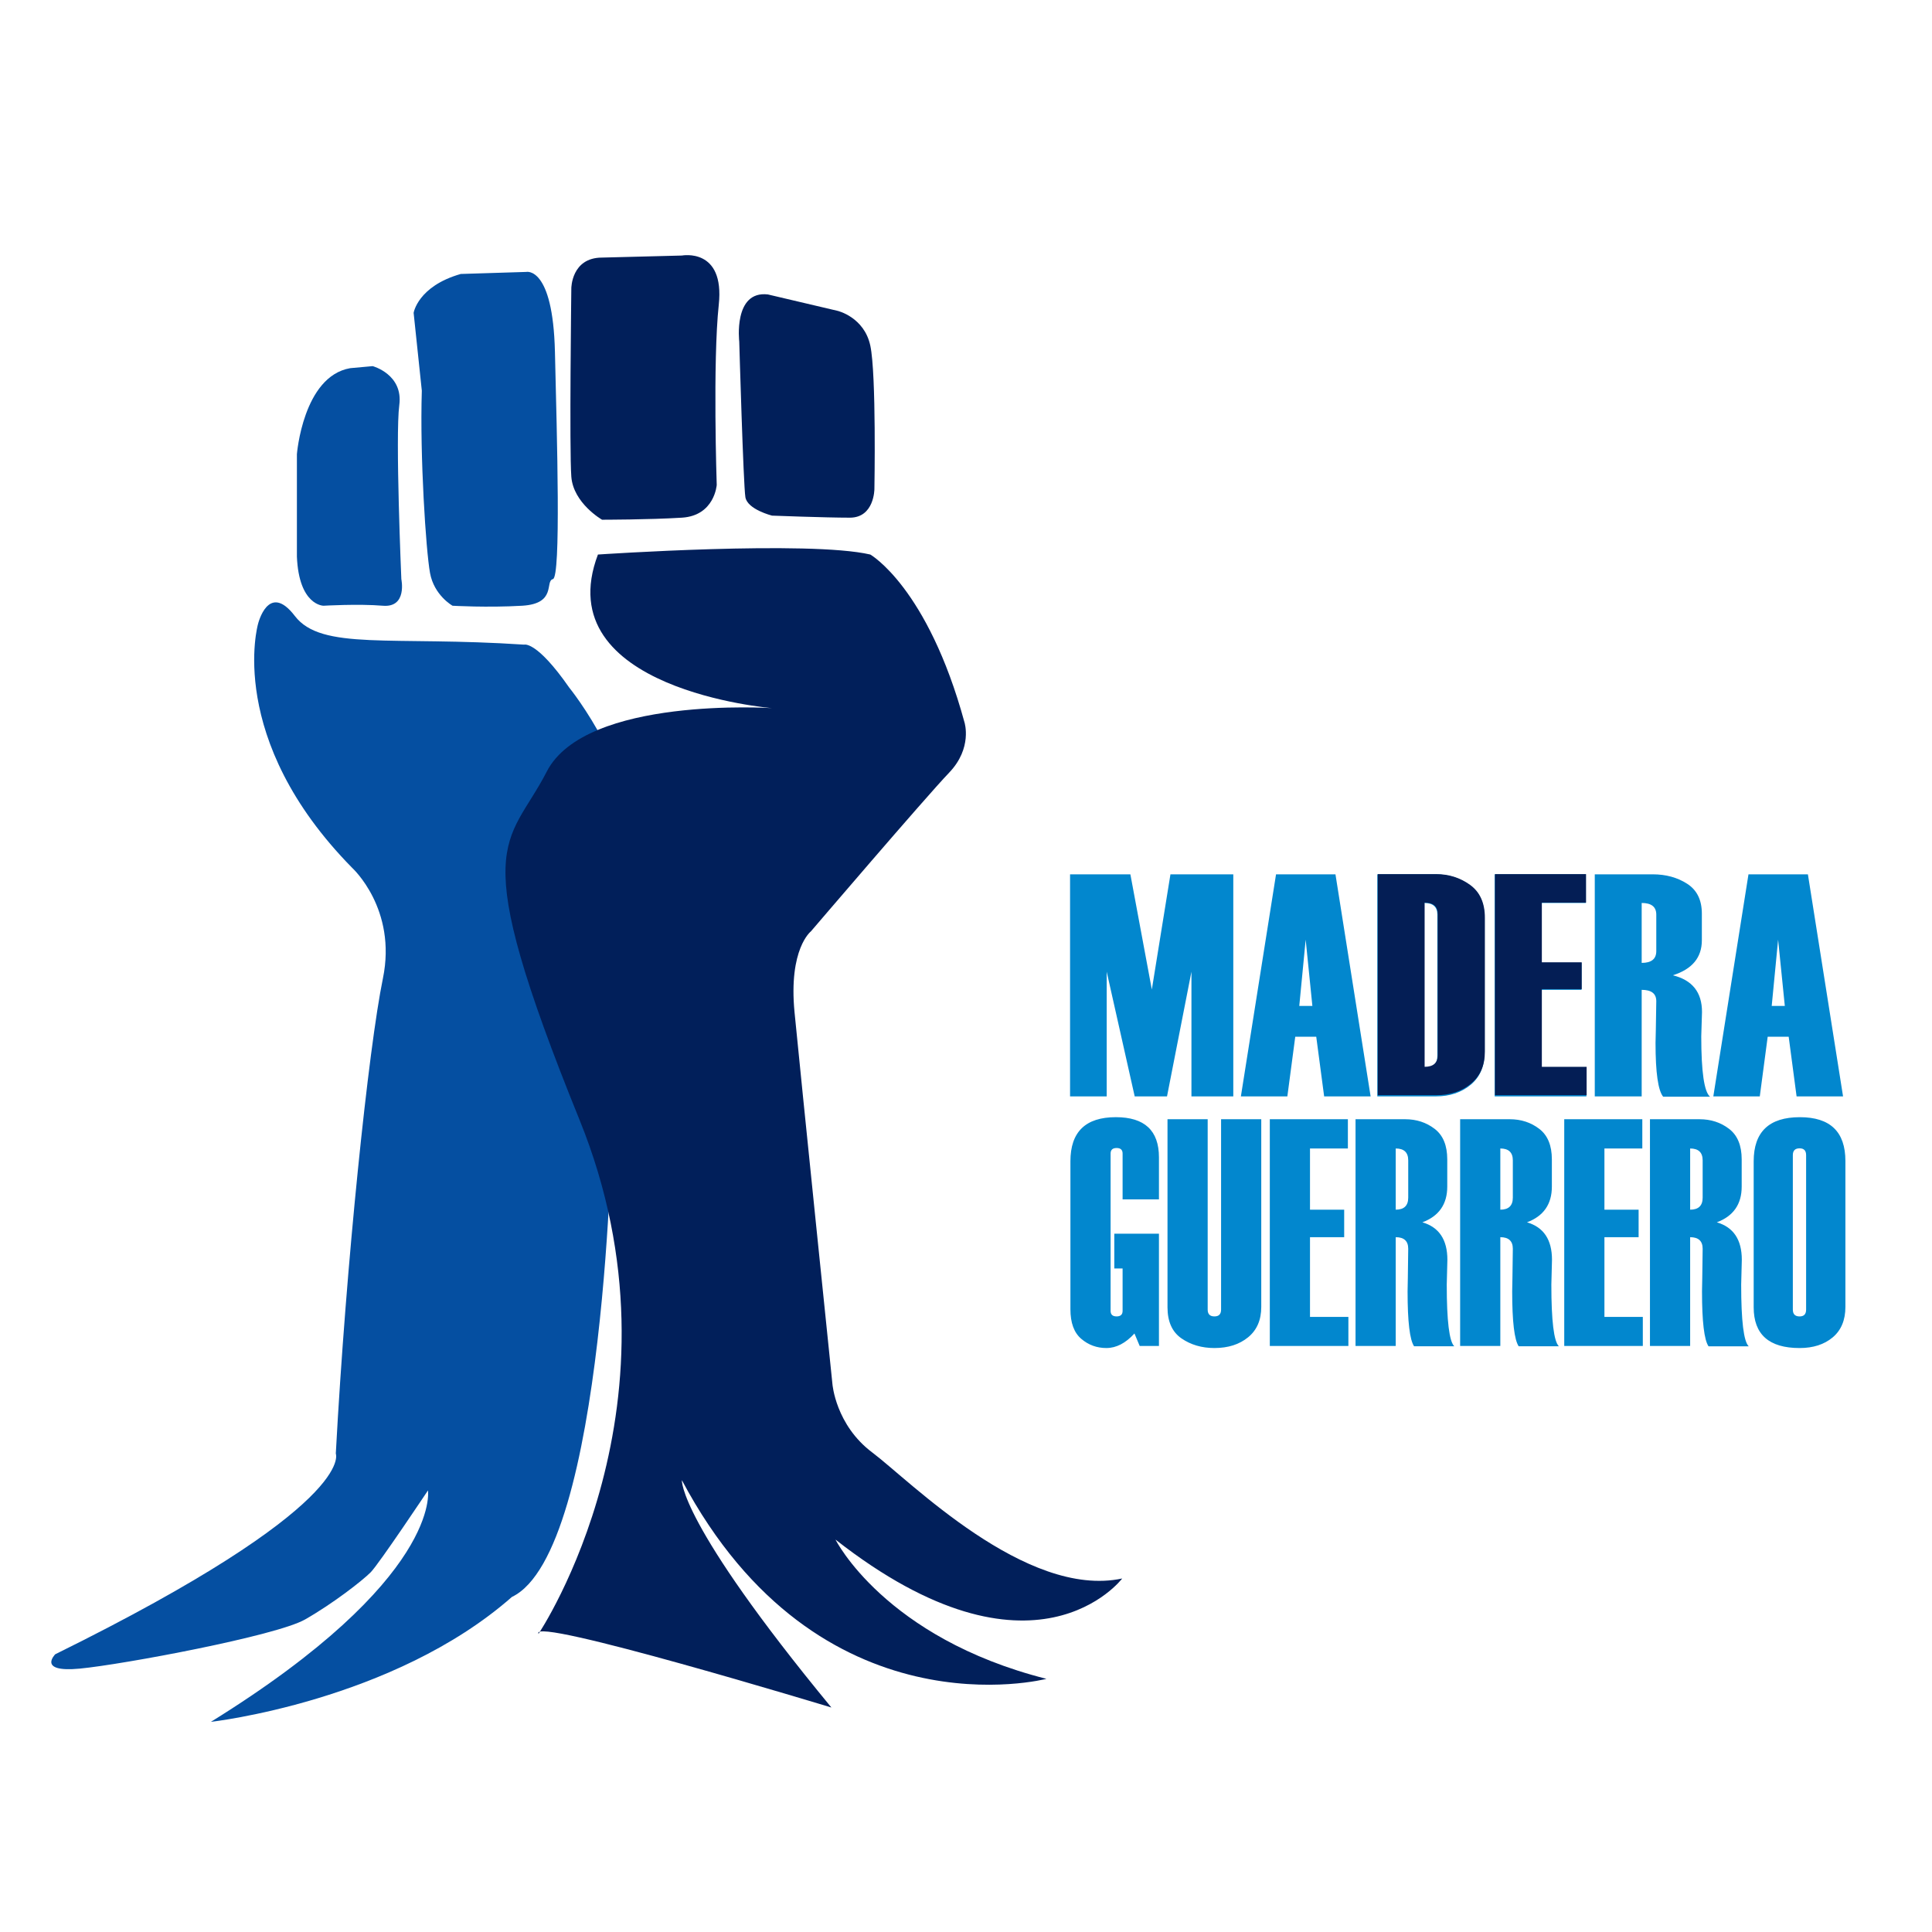 <?xml version="1.0" encoding="UTF-8" standalone="no"?>
<!-- Created with Inkscape (http://www.inkscape.org/) -->

<svg
   xmlns:dc="http://purl.org/dc/elements/1.1/"
   xmlns:cc="http://creativecommons.org/ns#"
   xmlns:rdf="http://www.w3.org/1999/02/22-rdf-syntax-ns#"
   xmlns:svg="http://www.w3.org/2000/svg"
   xmlns="http://www.w3.org/2000/svg"
   xmlns:sodipodi="http://sodipodi.sourceforge.net/DTD/sodipodi-0.dtd"
   xmlns:inkscape="http://www.inkscape.org/namespaces/inkscape"
   width="500"
   height="500"
   id="svg2"
   version="1.1"
   inkscape:version="0.48.5 r10040"
   sodipodi:docname="Ícono de Partido Social Cristiano (cuadrado).svg">
  <defs
     id="defs4">
    <inkscape:perspective
       sodipodi:type="inkscape:persp3d"
       inkscape:vp_x="0 : 526.18109 : 1"
       inkscape:vp_y="0 : 1000 : 0"
       inkscape:vp_z="744.09448 : 526.18109 : 1"
       inkscape:persp3d-origin="372.04724 : 350.78739 : 1"
       id="perspective3514" />
    <inkscape:perspective
       sodipodi:type="inkscape:persp3d"
       inkscape:vp_x="0 : 526.18109 : 1"
       inkscape:vp_y="0 : 1000 : 0"
       inkscape:vp_z="744.09448 : 526.18109 : 1"
       inkscape:persp3d-origin="372.04724 : 350.78739 : 1"
       id="perspective3194" />
    <inkscape:perspective
       id="perspective10"
       inkscape:persp3d-origin="372.04724 : 350.78739 : 1"
       inkscape:vp_z="744.09448 : 526.18109 : 1"
       inkscape:vp_y="0 : 1000 : 0"
       inkscape:vp_x="0 : 526.18109 : 1"
       sodipodi:type="inkscape:persp3d" />
    <inkscape:perspective
       sodipodi:type="inkscape:persp3d"
       inkscape:vp_x="0 : 526.18109 : 1"
       inkscape:vp_y="0 : 1000 : 0"
       inkscape:vp_z="744.09448 : 526.18109 : 1"
       inkscape:persp3d-origin="372.04724 : 350.78739 : 1"
       id="perspective2390" />
    <inkscape:perspective
       id="perspective10-8"
       inkscape:persp3d-origin="372.04724 : 350.78739 : 1"
       inkscape:vp_z="744.09448 : 526.18109 : 1"
       inkscape:vp_y="0 : 1000 : 0"
       inkscape:vp_x="0 : 526.18109 : 1"
       sodipodi:type="inkscape:persp3d" />
  </defs>
  <sodipodi:namedview
     id="base"
     pagecolor="#ffffff"
     bordercolor="#666666"
     borderopacity="1.0"
     inkscape:pageopacity="0.0"
     inkscape:pageshadow="2"
     inkscape:zoom="0.44533392"
     inkscape:cx="343.3996"
     inkscape:cy="240.05992"
     inkscape:document-units="px"
     inkscape:current-layer="layer1"
     showgrid="false"
     fit-margin-top="0"
     fit-margin-left="0"
     fit-margin-right="0"
     fit-margin-bottom="0"
     inkscape:window-width="1366"
     inkscape:window-height="705"
     inkscape:window-x="-8"
     inkscape:window-y="-8"
     inkscape:window-maximized="1" />
  <g
     inkscape:label="Capa 1"
     inkscape:groupmode="layer"
     id="layer1"
     transform="translate(-912.605,-344.806)">
    <rect
       style="fill:#ffffff;fill-opacity:1;fill-rule:evenodd;stroke:none"
       id="rect3789"
       width="500"
       height="500"
       x="912.605"
       y="344.806" />
    <path
       inkscape:connector-curvature="0"
       style="fill:none;stroke:#000000;stroke-width:0.16;stroke-linecap:butt;stroke-linejoin:miter;stroke-miterlimit:4;stroke-opacity:1;stroke-dasharray:none"
       d="m 128.453,281.923 -0.049,-0.205 -0.294,0.308 0.343,-0.103 z"
       id="path2395" />
    <g
       id="g3202"
       transform="matrix(1.484,0,0,1.484,861.711,78.304)">
      <path
         id="path2396"
         d="m 168.214,230.934 12.143,2.857 c 0,0 4.643,1.071 5.714,6.071 1.071,5 0.714,25 0.714,25 0,0 0,5 -4.286,5 -4.286,0 -13.571,-0.357 -13.571,-0.357 0,0 -4.286,-1.071 -4.643,-3.214 -0.357,-2.143 -1.071,-27.143 -1.071,-27.143 0,0 -1.071,-8.929 5,-8.214 z"
         style="fill:#011f5a;fill-opacity:1;fill-rule:evenodd;stroke:none"
         inkscape:connector-curvature="0" />
      <path
         id="path2398"
         d="m 139.286,224.505 13.929,-0.357 c 0,0 7.5,-1.429 6.429,8.571 -1.071,10 -0.357,31.429 -0.357,31.429 0,0 -0.357,5.357 -6.071,5.714 -5.714,0.357 -13.929,0.357 -13.929,0.357 0,0 -5,-2.857 -5.357,-7.5 -0.357,-4.643 0,-32.857 0,-32.857 0,0 0,-5.357 5.357,-5.357 z"
         style="fill:#011f5a;fill-opacity:1;fill-rule:evenodd;stroke:none"
         inkscape:connector-curvature="0" />
      <path
         sodipodi:nodetypes="ccssscsccc"
         id="path2400"
         d="m 114.643,227.362 11.429,-0.357 c 0,0 4.643,-1.071 5,13.929 0.357,15 1.071,39.286 -0.357,39.643 -1.429,0.357 0.714,4.286 -5.357,4.643 -6.071,0.357 -12.143,0 -12.143,0 0,0 -3.214,-1.786 -3.929,-5.714 -0.714,-3.929 -1.786,-20.357 -1.429,-31.786 l -1.429,-13.571 c 0,0 0.714,-4.643 8.214,-6.786 z"
         style="fill:#054fa1;fill-opacity:1;fill-rule:evenodd;stroke:none"
         inkscape:connector-curvature="0" />
      <path
         sodipodi:nodetypes="ccscscs"
         id="path2402"
         d="m 95.357,243.791 3.929,-0.357 c 0,0 5.357,1.429 4.643,6.786 -0.714,5.357 0.357,30.357 0.357,30.357 0,0 1.071,5 -3.214,4.643 -4.286,-0.357 -10.357,0 -10.357,0 0,0 -4.286,1e-5 -4.643,-8.571 l 10e-7,-17.857 c 0,0 1.071,-13.571 9.286,-15 z"
         style="fill:#054fa1;fill-opacity:1;fill-rule:evenodd;stroke:none"
         inkscape:connector-curvature="0" />
      <path
         sodipodi:nodetypes="csccscsssssssscs"
         id="path2404"
         d="m 123.571,458.076 c 16.429,-7.857 17.5,-83.214 17.5,-83.214 0,0 2.857,-29.286 3.929,-44.643 1.071,-15.357 -11.429,-30.714 -11.429,-30.714 -5.714,-8.214 -7.857,-7.5 -7.857,-7.5 -23.174,-1.536 -35.357,1.071 -40,-5 -4.643,-6.071 -6.429,1.429 -6.429,1.429 0,0 -5.714,20 16.429,42.5 0,0 7.857,7.143 5.357,19.286 -2.5,12.143 -6.429,49.643 -8.214,82.857 0,0 3.929,8.929 -48.929,35 0,0 -3.214,3.214 4.286,2.5 7.5,-0.714 34.286,-5.714 39.286,-8.571 5,-2.857 10,-6.786 11.429,-8.214 1.429,-1.429 10,-14.286 10,-14.286 0,0 2.5,15.357 -37.857,40.357 0,0 31.786,-3.571 52.5,-21.786 z"
         style="fill:#054fa1;fill-opacity:1;fill-rule:evenodd;stroke:none"
         inkscape:connector-curvature="0" />
      <path
         sodipodi:nodetypes="cscscscsssssssssc"
         id="path2406"
         d="m 138.571,276.291 c 0,0 36.786,-2.5 47.5,0 0,0 10,5.714 16.429,29.286 0,0 1.429,4.464 -2.679,8.75 -4.107,4.286 -24.107,27.679 -24.107,27.679 0,0 -3.929,3.036 -2.857,14.107 1.071,11.071 6.607,64.821 6.607,64.821 0,0 0.536,7.143 6.964,11.964 6.429,4.821 26.786,25.536 43.571,21.964 0,0 -15.357,20.357 -50,-6.786 0,0 8.571,17.143 36.786,24.286 0,0 -39.643,10.357 -63.571,-34.643 0,0 -0.714,7.143 26.071,39.643 0,0 -52.857,-16.071 -51.071,-12.857 0,0 27.143,-40.357 7.143,-89.643 -20,-49.286 -12.5,-47.5 -5.714,-60.714 6.786,-13.214 39.286,-11.071 39.286,-11.071 0,0 -39.286,-3.214 -30.357,-26.786 z"
         style="fill:#011f5a;fill-opacity:1;fill-rule:evenodd;stroke:none"
         inkscape:connector-curvature="0" />
    </g>
    <path
       inkscape:connector-curvature="0"
       style="font-size:19.937px;font-style:normal;font-weight:normal;text-align:center;line-height:80%;text-anchor:middle;fill:#0287ce;fill-opacity:1;stroke:none;font-family:Bitstream Vera Sans"
       d="m 1231.78,628.548 -10.831,0 0,-32.26 -6.321,32.26 -8.364,0 -7.246,-32.26 0,32.26 -9.482,0 0,-57.467 15.611,0 5.551,29.816 4.818,-29.816 16.266,0 0,57.467 z m 35.538,0 -12.026,0 -2.043,-15.429 -5.435,0 -2.043,15.429 -12.026,0 9.097,-57.467 15.38,0 9.097,57.467 z m -15.071,-23.404 -1.734,-17.152 -1.657,17.152 3.392,0 z m 16.806,23.404 0,-57.467 15.11,0 c 3.289,6e-5 6.219,0.928 8.788,2.785 2.57,1.857 3.854,4.709 3.854,8.556 l 0,34.785 c 0,3.58 -1.201,6.365 -3.604,8.356 -2.403,1.99 -5.39,2.986 -8.962,2.986 l -15.187,0 z m 15.534,-10.419 0,-36.628 c 0,-2.004 -1.131,-3.006 -3.392,-3.006 l 0,42.679 c 2.261,0 3.392,-1.015 3.392,-3.046 l 0,0 z m 38.584,10.419 -23.744,0 0,-57.467 23.59,0 0,7.414 -11.448,0 0,15.509 10.33,0 0,6.973 -10.33,0 0,20.198 11.602,0 0,7.374 z m 31.992,0.08 -12.142,0 c -1.31,-1.63 -1.966,-6.252 -1.966,-13.866 l 0,-0.08 0.077,-3.446 c 0.077,-4.782 0.116,-7.227 0.116,-7.334 -10e-5,-1.95 -1.259,-2.925 -3.777,-2.925 l 0,27.571 -12.142,0 0,-57.467 14.994,0 c 3.418,6e-5 6.392,0.815 8.923,2.445 2.531,1.63 3.797,4.208 3.797,7.734 l 0,6.893 c 0,4.462 -2.506,7.481 -7.516,9.057 5.037,1.229 7.555,4.395 7.555,9.498 l -0.193,6.292 c -1e-4,9.19 0.758,14.4 2.274,15.629 l 0,0 z m -13.915,-37.67 0,-9.458 c 0,-2.004 -1.259,-3.006 -3.777,-3.006 l 0,15.509 c 2.518,5e-5 3.777,-1.015 3.777,-3.046 l 0,0 z m 48.335,37.59 -12.026,0 -2.043,-15.429 -5.435,0 -2.043,15.429 -12.026,0 9.097,-57.467 15.38,0 9.097,57.467 z m -15.071,-23.404 -1.734,-17.152 -1.657,17.152 3.392,0 z"
       id="text3182" />
    <path
       inkscape:connector-curvature="0"
       style="font-size:10.194px;font-style:normal;font-weight:normal;text-align:center;line-height:80%;text-anchor:middle;fill:#041e55;fill-opacity:1;stroke:none;font-family:Bitstream Vera Sans"
       d="m 1269.172,628.236 0,-57.208 15.091,0 c 3.285,5e-5 6.211,0.924 8.777,2.773 2.567,1.848 3.85,4.688 3.85,8.517 l 0,34.628 c -10e-5,3.564 -1.2,6.337 -3.599,8.318 -2.4,1.981 -5.383,2.972 -8.951,2.972 l -15.168,0 z m 15.514,-10.373 0,-36.463 c -10e-5,-1.995 -1.129,-2.992 -3.388,-2.992 l 0,42.487 c 2.259,0 3.388,-1.011 3.388,-3.032 l 0,0 z m 38.536,10.373 -23.714,0 0,-57.208 23.56,0 0,7.38 -11.434,0 0,15.439 10.317,0 0,6.942 -10.317,0 0,20.107 11.588,0 0,7.341 z"
       id="text3190" />
    <path
       inkscape:connector-curvature="0"
       style="font-size:24.688px;font-style:normal;font-weight:normal;text-align:center;line-height:80%;text-anchor:middle;fill:#0287ce;fill-opacity:1;stroke:none;font-family:Bitstream Vera Sans"
       d="m 1212.541,693.144 -4.985,0 -1.354,-3.233 c -2.289,2.51 -4.71,3.765 -7.263,3.765 -2.487,0 -4.66,-0.798 -6.52,-2.394 -1.86,-1.596 -2.79,-4.14 -2.79,-7.632 l 0,-38.303 c 0,-7.611 3.918,-11.417 11.753,-11.417 7.439,6e-5 11.159,3.465 11.159,10.394 l 0,10.885 -9.409,0 0,-11.867 c 0,-0.955 -0.517,-1.432 -1.552,-1.432 -1.034,6e-5 -1.552,0.477 -1.552,1.432 l 0,40.717 c -10e-5,0.955 0.517,1.432 1.552,1.432 1.034,10e-6 1.552,-0.477 1.552,-1.432 l 0,-10.967 -2.146,0 0,-9.003 11.555,0 0,29.054 z m 2.212,-58.682 10.399,0 0,49.27 c 0,1.173 0.583,1.76 1.75,1.76 1.145,10e-6 1.717,-0.587 1.717,-1.76 l 0,-49.27 10.399,0 0,48.574 c 0,3.383 -1.133,6.002 -3.401,7.857 -2.267,1.855 -5.172,2.783 -8.716,2.783 -3.279,0 -6.124,-0.832 -8.534,-2.496 -2.41,-1.664 -3.615,-4.351 -3.615,-8.062 l 0,-48.656 z m 46.815,58.682 -20.337,0 0,-58.682 20.205,0 0,7.571 -9.805,0 0,15.837 8.848,0 0,7.12 -8.848,0 0,20.625 9.937,0 0,7.53 z m 27.402,0.082 -10.399,0 c -1.123,-1.664 -1.684,-6.384 -1.684,-14.159 l 0,-0.082 0.066,-3.519 c 0.066,-4.883 0.099,-7.38 0.099,-7.489 -10e-5,-1.992 -1.079,-2.987 -3.235,-2.987 l 0,28.154 -10.4,0 0,-58.682 12.843,0 c 2.927,7e-5 5.475,0.832 7.643,2.496 2.168,1.664 3.252,4.297 3.252,7.898 l 0,7.039 c 0,4.556 -2.146,7.639 -6.438,9.248 4.314,1.255 6.471,4.488 6.471,9.698 l -0.165,6.425 c 0,9.385 0.649,14.705 1.948,15.959 l 0,0 z m -11.918,-38.466 0,-9.658 c -1e-4,-2.046 -1.079,-3.069 -3.236,-3.069 l 0,15.837 c 2.157,4e-5 3.235,-1.037 3.236,-3.11 l 0,0 z m 38.99,38.466 -10.399,0 c -1.122,-1.664 -1.684,-6.384 -1.684,-14.159 l 0,-0.082 0.066,-3.519 c 0.066,-4.883 0.099,-7.38 0.099,-7.489 0,-1.992 -1.079,-2.987 -3.235,-2.987 l 0,28.154 -10.4,0 0,-58.682 12.843,0 c 2.927,7e-5 5.475,0.832 7.643,2.496 2.168,1.664 3.252,4.297 3.252,7.898 l 0,7.039 c 0,4.556 -2.146,7.639 -6.438,9.248 4.314,1.255 6.471,4.488 6.471,9.698 l -0.165,6.425 c -10e-5,9.385 0.649,14.705 1.948,15.959 l 0,0 z m -11.918,-38.466 0,-9.658 c 0,-2.046 -1.079,-3.069 -3.236,-3.069 l 0,15.837 c 2.157,4e-5 3.236,-1.037 3.236,-3.11 l 0,0 z m 33.642,38.385 -20.337,0 0,-58.682 20.205,0 0,7.571 -9.805,0 0,15.837 8.848,0 0,7.12 -8.848,0 0,20.625 9.937,0 0,7.53 z m 27.402,0.082 -10.399,0 c -1.123,-1.664 -1.684,-6.384 -1.684,-14.159 l 0,-0.082 0.066,-3.519 c 0.066,-4.883 0.099,-7.38 0.099,-7.489 0,-1.992 -1.079,-2.987 -3.236,-2.987 l 0,28.154 -10.399,0 0,-58.682 12.843,0 c 2.927,6e-5 5.475,0.832 7.643,2.496 2.168,1.664 3.252,4.297 3.252,7.898 l 0,7.039 c -10e-5,4.556 -2.146,7.639 -6.438,9.248 4.314,1.255 6.471,4.488 6.471,9.698 l -0.165,6.425 c 0,9.385 0.649,14.705 1.948,15.959 l 0,0 z m -11.918,-38.466 0,-9.658 c 0,-2.046 -1.078,-3.069 -3.235,-3.069 l 0,15.837 c 2.157,3e-5 3.235,-1.037 3.235,-3.11 l 0,0 z m 13.206,28.359 0,-37.771 c 0,-7.611 3.984,-11.417 11.951,-11.417 7.857,6e-5 11.786,3.779 11.786,11.335 l 0,37.771 c 0,3.41 -1.095,6.036 -3.285,7.877 -2.19,1.841 -5.046,2.762 -8.567,2.762 -7.923,0 -11.885,-3.519 -11.885,-10.558 l 0,0 z m 13.569,0.614 0,-39.981 c 0,-1.173 -0.561,-1.76 -1.684,-1.76 -1.167,6e-5 -1.75,0.587 -1.75,1.76 l 0,39.981 c 0,1.173 0.583,1.76 1.75,1.76 1.123,10e-6 1.684,-0.587 1.684,-1.76 l 0,0 z"
       id="text3198" />
  </g>
</svg>
